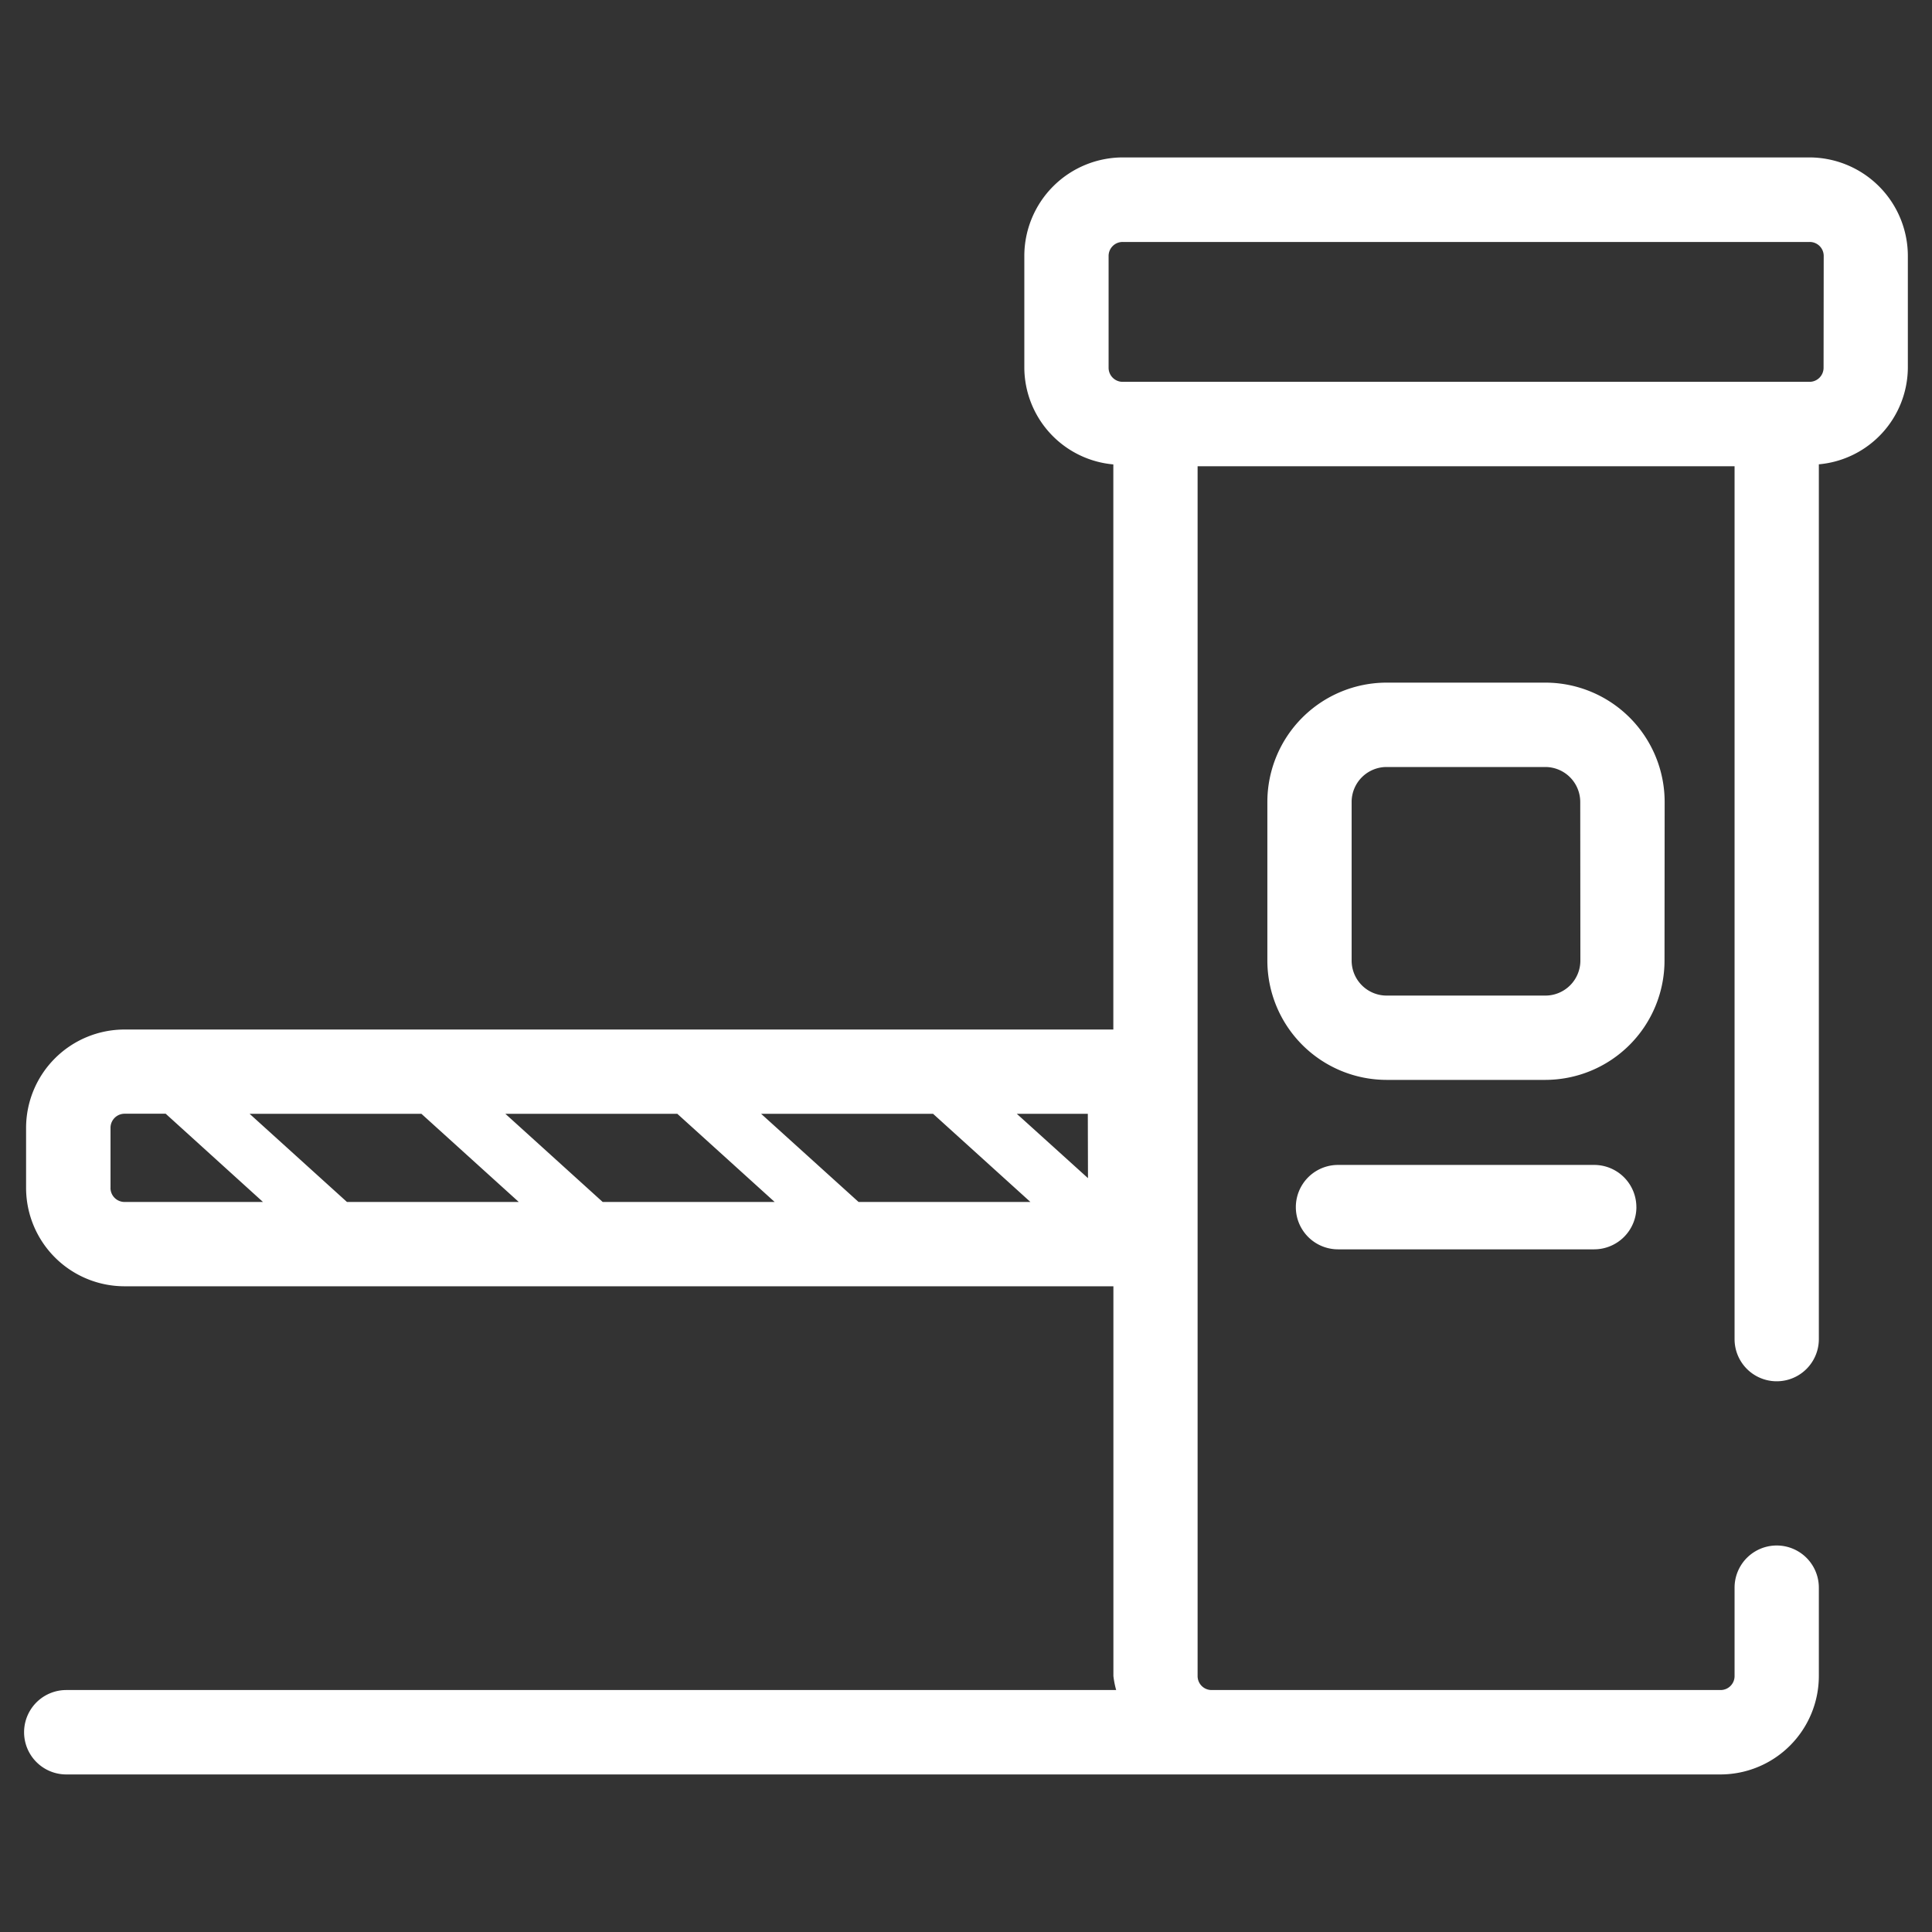 <svg id="miscellaneous-tag-veloe" xmlns="http://www.w3.org/2000/svg" xmlns:xlink="http://www.w3.org/1999/xlink" width="58" height="58" viewBox="0 0 58 58">
  <rect x="0" y="0" width="58" height="58" fill="#333333" stroke="none"/>
  <defs>
    <clipPath id="clip-path">
      <rect id="Retângulo_118617" data-name="Retângulo 118617" width="58" height="58" fill="#fff" opacity="0.729"/>
    </clipPath>
  </defs>
  <g id="Grupo_de_máscara_214831" data-name="Grupo de máscara 214831" clip-path="url(#clip-path)">
    <rect id="Retângulo_118615" data-name="Retângulo 118615" width="58" height="58" fill="#fff" opacity="0"/>
    <path id="Caminho_4779983" data-name="Caminho 4779983" d="M53.8,1.3H33.18a2.96,2.96,0,0,0-2.954,2.954V7.616a2.931,2.931,0,0,0,2.672,2.9V27.481H3.212A2.957,2.957,0,0,0,.258,30.435v1.8a2.957,2.957,0,0,0,2.954,2.954H32.9v11.7a2.7,2.7,0,0,0,.083.421H1.465a1.267,1.267,0,0,0,0,2.534H51.124a2.957,2.957,0,0,0,2.954-2.954V44.236a1.265,1.265,0,1,0-2.53,0v2.653a.419.419,0,0,1-.424.421H35.852a.419.419,0,0,1-.424-.421V10.571h16.12V36.776a1.265,1.265,0,1,0,2.53,0V10.513a2.931,2.931,0,0,0,2.672-2.9V4.259A2.96,2.96,0,0,0,53.8,1.3ZM6.968,30.011h5.158l2.922,2.646H9.89Zm7.678,0h5.162l2.922,2.646H17.567Zm7.678,0h5.162l2.922,2.646H25.249Zm9.813,1.932L30,30.011h2.132Zm-29.344.29v-1.8a.422.422,0,0,1,.421-.424H4.449L7.37,32.658H3.212A.422.422,0,0,1,2.792,32.234ZM54.22,7.616a.422.422,0,0,1-.424.421H33.18a.422.422,0,0,1-.424-.421V4.259a.419.419,0,0,1,.424-.421H53.8a.419.419,0,0,1,.424.421ZM49.449,20.648a3.584,3.584,0,0,0-3.578-3.581H41.1a3.584,3.584,0,0,0-3.578,3.581v4.763A3.584,3.584,0,0,0,41.1,28.993h4.767a3.584,3.584,0,0,0,3.578-3.581Zm-2.53,4.763a1.051,1.051,0,0,1-1.048,1.051H41.1a1.051,1.051,0,0,1-1.048-1.051V20.648A1.05,1.05,0,0,1,41.1,19.6h4.767a1.05,1.05,0,0,1,1.048,1.048Zm1.682,7.4a1.27,1.27,0,0,1-1.269,1.269H39.644a1.267,1.267,0,1,1,0-2.534h7.689A1.267,1.267,0,0,1,48.6,32.813Z" transform="translate(0.525 3.426)" fill="#fff"/>
  </g>
</svg>
